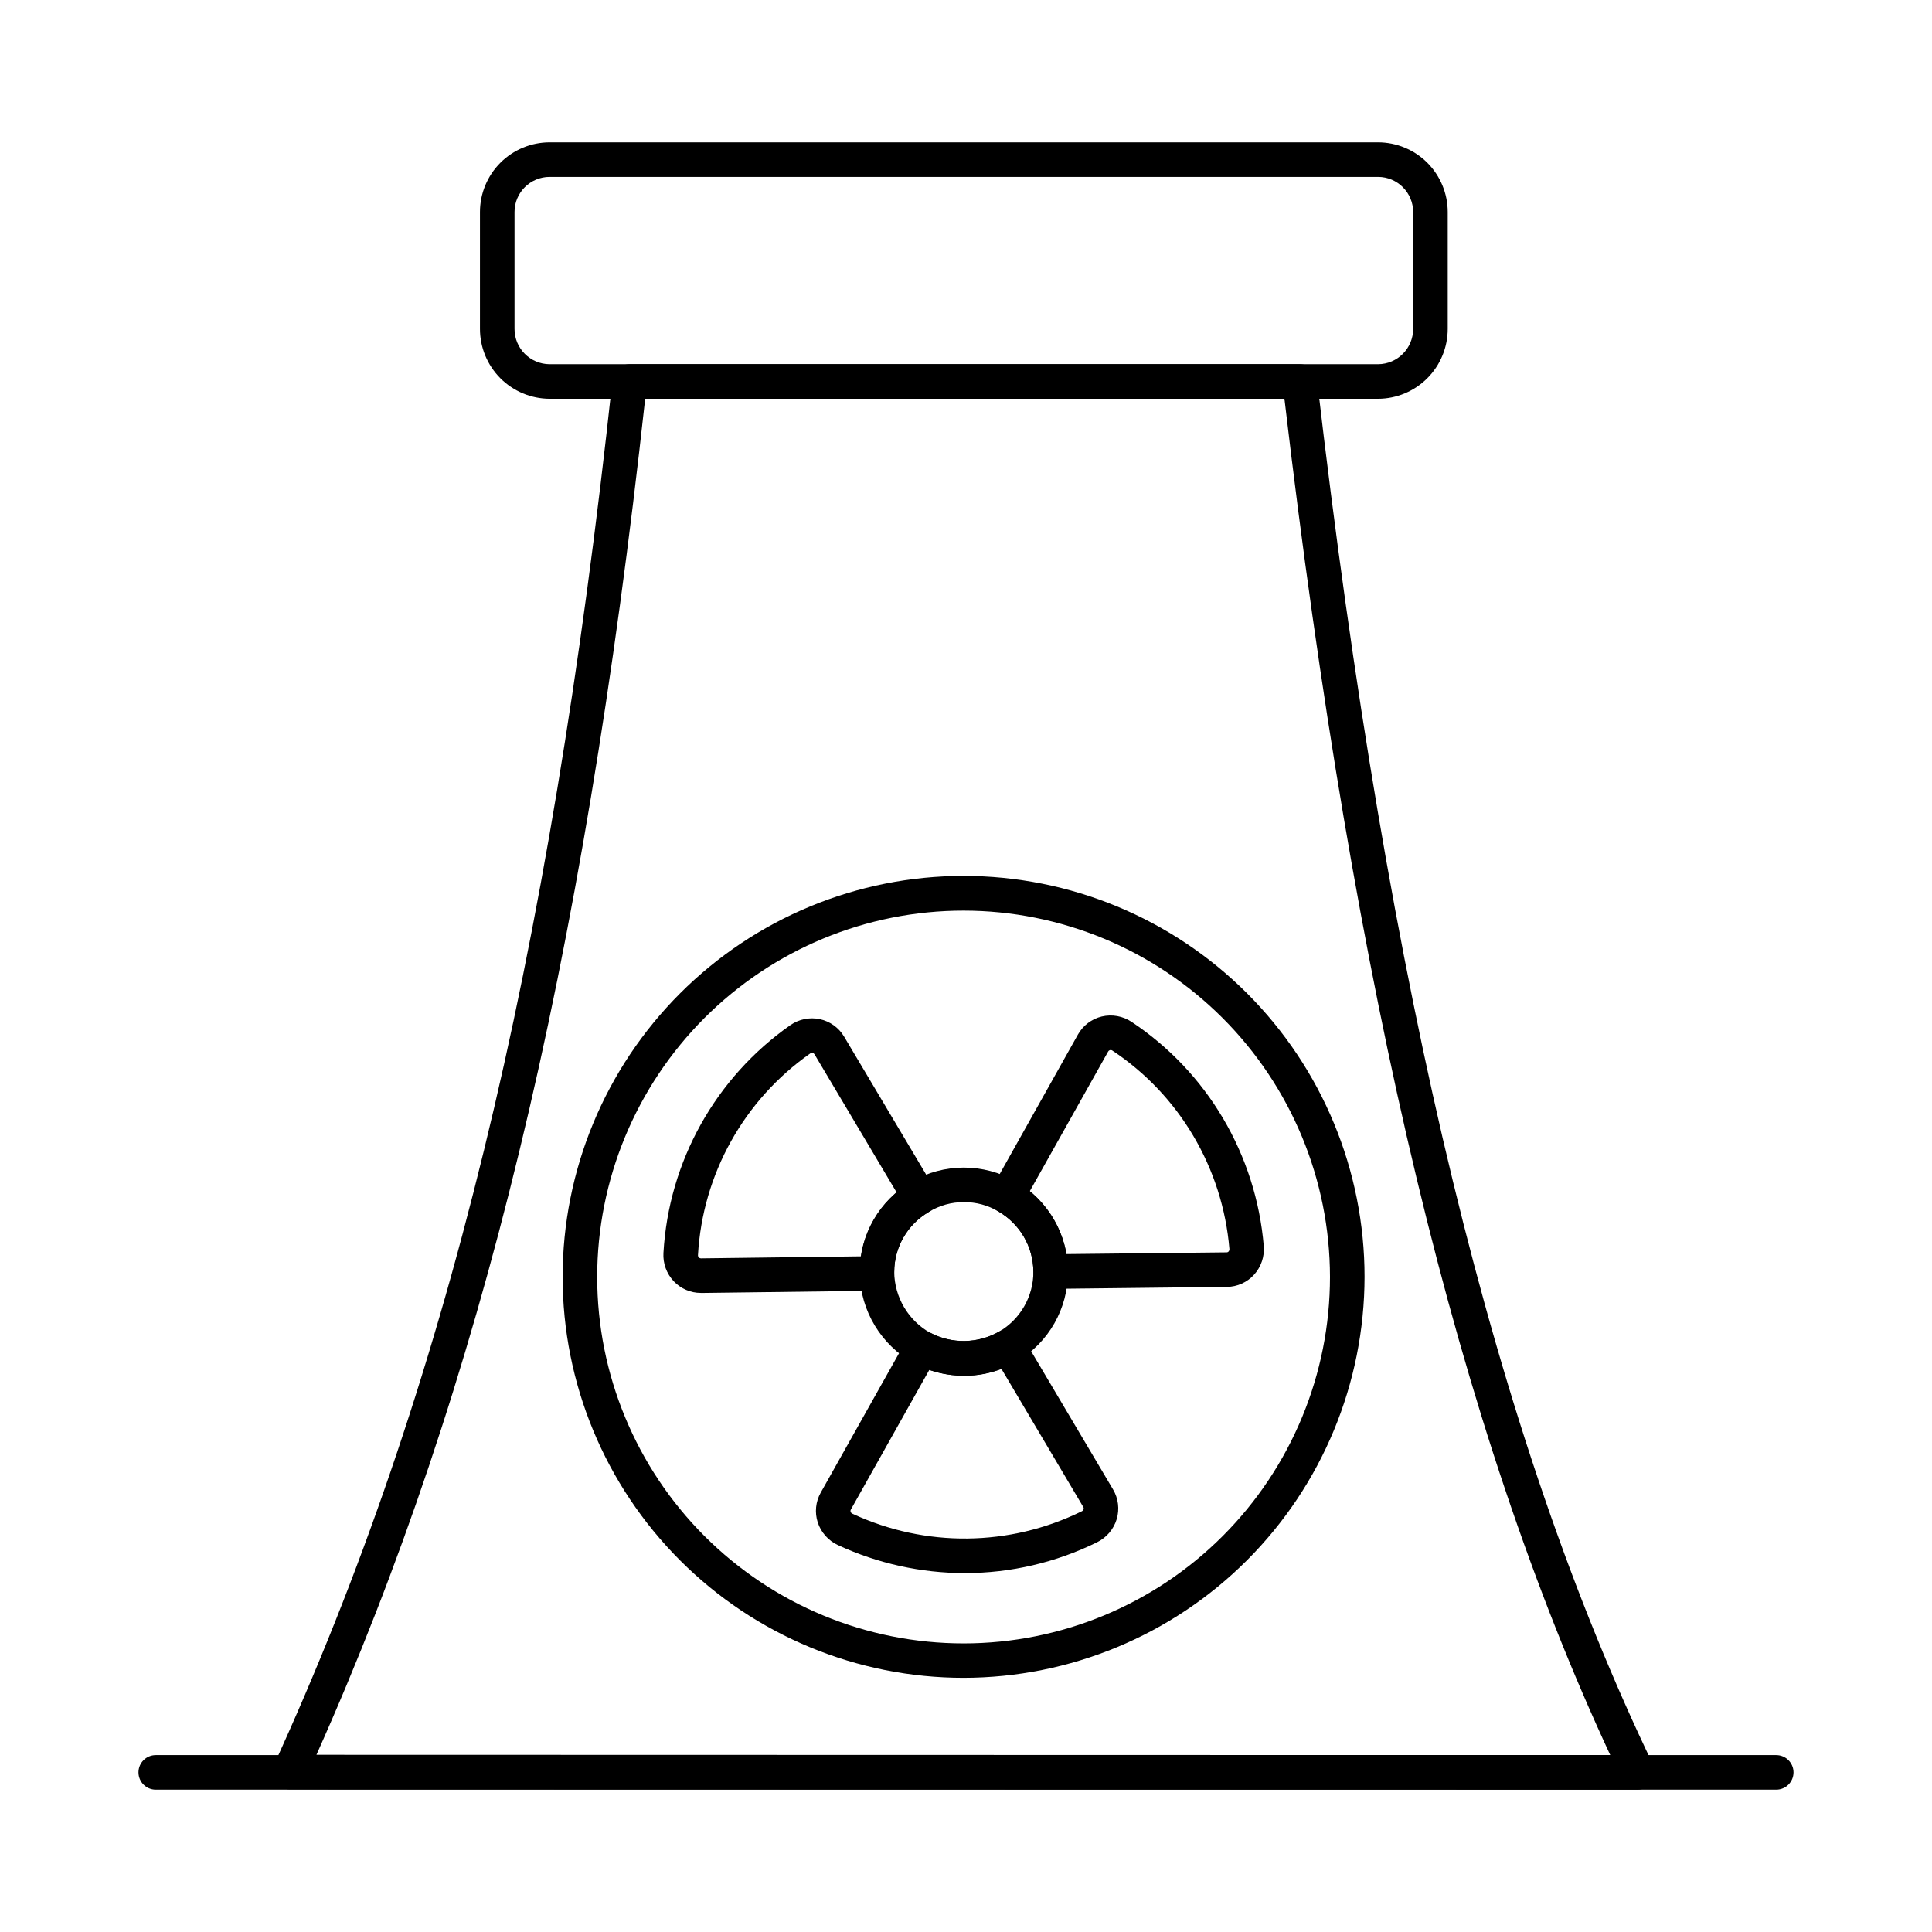 <?xml version="1.0" encoding="UTF-8"?>
<!-- Uploaded to: ICON Repo, www.iconrepo.com, Generator: ICON Repo Mixer Tools -->
<svg fill="#000000" width="800px" height="800px" version="1.1" viewBox="144 144 512 512" xmlns="http://www.w3.org/2000/svg">
 <g>
  <path d="m577.98 618.28-357.21-0.082c-1.559 0-3.012-0.793-3.856-2.106s-0.961-2.961-0.312-4.379c45.406-99.305 73.074-212.52 89.711-367.11 0.254-2.328 2.219-4.09 4.559-4.086h177.6c2.324 0 4.277 1.742 4.547 4.047 18.973 163.6 47.281 280.26 89.094 367.15v0.004c0.68 1.418 0.586 3.086-0.25 4.418-0.84 1.332-2.301 2.141-3.875 2.144zm-350.12-9.242 342.88 0.082c-40.215-86.375-67.742-200.99-86.352-359.45h-169.41c-16.43 150.18-43.41 261.57-87.113 359.36z"/>
  <path d="m509.2 249.68h-219.55c-4.902-0.016-9.602-1.98-13.062-5.453-3.457-3.477-5.398-8.184-5.394-13.086v-30.969c0.008-4.891 1.953-9.582 5.414-13.043 3.461-3.457 8.152-5.402 13.043-5.41h219.55c4.894 0.008 9.586 1.953 13.047 5.41 3.461 3.461 5.406 8.152 5.414 13.043v30.969c0.004 4.902-1.938 9.609-5.398 13.086-3.461 3.473-8.156 5.438-13.062 5.453zm-219.55-58.801c-5.133 0.004-9.293 4.164-9.297 9.293v30.969c-0.02 5.152 4.141 9.352 9.297 9.379h219.55c5.156-0.031 9.312-4.227 9.301-9.379v-30.969c-0.008-5.129-4.168-9.285-9.301-9.293z"/>
  <path d="m399.36 588.64c-28.18 0-55.207-11.191-75.133-31.121-19.93-19.926-31.125-46.953-31.125-75.137 0-28.18 11.195-55.207 31.125-75.133 19.926-19.93 46.953-31.125 75.133-31.125 28.184 0 55.211 11.195 75.137 31.125 19.93 19.926 31.125 46.953 31.125 75.133-0.031 28.176-11.234 55.184-31.156 75.105-19.918 19.922-46.93 31.125-75.105 31.152zm0-203.32v0.004c-25.754 0-50.453 10.23-68.66 28.441-18.211 18.215-28.441 42.914-28.438 68.668 0.004 25.754 10.242 50.453 28.457 68.66 18.215 18.207 42.914 28.434 68.672 28.426 25.754-0.008 50.449-10.246 68.652-28.465 18.207-18.219 28.426-42.922 28.418-68.676-0.031-25.738-10.273-50.414-28.477-68.613-18.203-18.195-42.883-28.426-68.625-28.441z"/>
  <path d="m329.73 486.64c-2.707 0-5.297-1.113-7.164-3.074-1.918-2.023-2.914-4.75-2.746-7.535 1.383-24.195 13.77-46.43 33.613-60.348 2.281-1.594 5.117-2.172 7.84-1.598 2.684 0.582 5.008 2.25 6.414 4.609l23.941 40.273h-0.004c0.625 1.047 0.805 2.301 0.5 3.481-0.305 1.184-1.066 2.195-2.121 2.812-5.59 3.301-9.023 9.309-9.027 15.805 0.031 2.59-1.938 4.766-4.519 4.992l-46.613 0.594zm29.461-63.617c-0.176 0-0.344 0.059-0.484 0.16-17.562 12.316-28.516 31.996-29.734 53.414-0.02 0.242 0.066 0.48 0.23 0.656 0.145 0.137 0.336 0.219 0.531 0.227l42.434-0.539 0.004-0.004c1.012-6.59 4.367-12.598 9.453-16.918l-21.781-36.641h-0.004c-0.102-0.168-0.266-0.289-0.457-0.332-0.062-0.016-0.129-0.023-0.191-0.023z"/>
  <path d="m422.44 485.55c-2.531 0-4.582-2.051-4.582-4.582-0.043-6.586-3.586-12.656-9.301-15.938-2.168-1.254-2.922-4.016-1.699-6.199l22.809-40.676c1.352-2.402 3.644-4.137 6.324-4.777 2.719-0.641 5.582-0.121 7.902 1.434 9.879 6.566 18.145 15.277 24.188 25.488 6.117 10.336 9.82 21.922 10.828 33.891 0.238 2.781-0.688 5.535-2.559 7.609-1.844 2.035-4.453 3.211-7.203 3.242l-46.68 0.523zm46.676-5.102m-52.215-20.77v-0.004c5.129 4.215 8.582 10.129 9.727 16.668l42.445-0.457h-0.004c0.199 0.004 0.391-0.082 0.523-0.234 0.16-0.18 0.238-0.422 0.215-0.664-0.891-10.598-4.168-20.855-9.586-30.008-5.344-9.035-12.66-16.742-21.402-22.551-0.195-0.145-0.441-0.195-0.676-0.133-0.191 0.043-0.359 0.168-0.457 0.34z"/>
  <path d="m399.7 560.89c-11.617-0.012-23.094-2.547-33.641-7.426-2.539-1.176-4.477-3.356-5.348-6.016-0.848-2.621-0.562-5.481 0.789-7.883l22.809-40.602c1.207-2.168 3.922-2.981 6.121-1.832 5.762 3.086 12.703 2.984 18.371-0.27 1.051-0.633 2.305-0.816 3.492-0.516 1.184 0.305 2.199 1.066 2.82 2.121l23.863 40.262v0.004c1.395 2.359 1.746 5.195 0.973 7.828-0.805 2.688-2.699 4.918-5.219 6.156-10.898 5.371-22.883 8.168-35.031 8.172zm-9.426-53.852-20.793 37.016c-0.098 0.172-0.117 0.383-0.055 0.57 0.074 0.23 0.238 0.418 0.457 0.516 19.32 9.004 41.676 8.77 60.801-0.637 0.23-0.109 0.406-0.309 0.48-0.547 0.062-0.188 0.039-0.391-0.066-0.555l-21.711-36.641c-6.141 2.328-12.906 2.426-19.113 0.277z"/>
  <path d="m399.45 508.6c-4.633-0.023-9.188-1.172-13.281-3.34-8.645-4.801-14.105-13.82-14.344-23.707v-0.488c-0.02-9.859 5.227-18.98 13.758-23.922 8.531-4.945 19.051-4.961 27.598-0.047 8.547 4.914 13.82 14.016 13.836 23.875v0.094c0.016 9.707-5.094 18.707-13.441 23.664-4.262 2.562-9.148 3.902-14.125 3.871zm0-46.016c-3.277-0.035-6.496 0.863-9.285 2.586-5.668 3.289-9.164 9.34-9.188 15.895 0.07 6.707 3.711 12.867 9.555 16.164 5.75 3.008 12.633 2.883 18.266-0.332 5.609-3.305 9.055-9.324 9.059-15.832v-0.094c-0.043-6.586-3.586-12.656-9.301-15.938-2.75-1.637-5.902-2.488-9.105-2.449z"/>
  <path d="m614.72 618.28h-429.44c-2.531 0-4.582-2.051-4.582-4.582 0-2.527 2.051-4.578 4.582-4.578h429.44c2.527 0 4.578 2.051 4.578 4.578 0 2.531-2.051 4.582-4.578 4.582z"/>
 </g>
</svg>